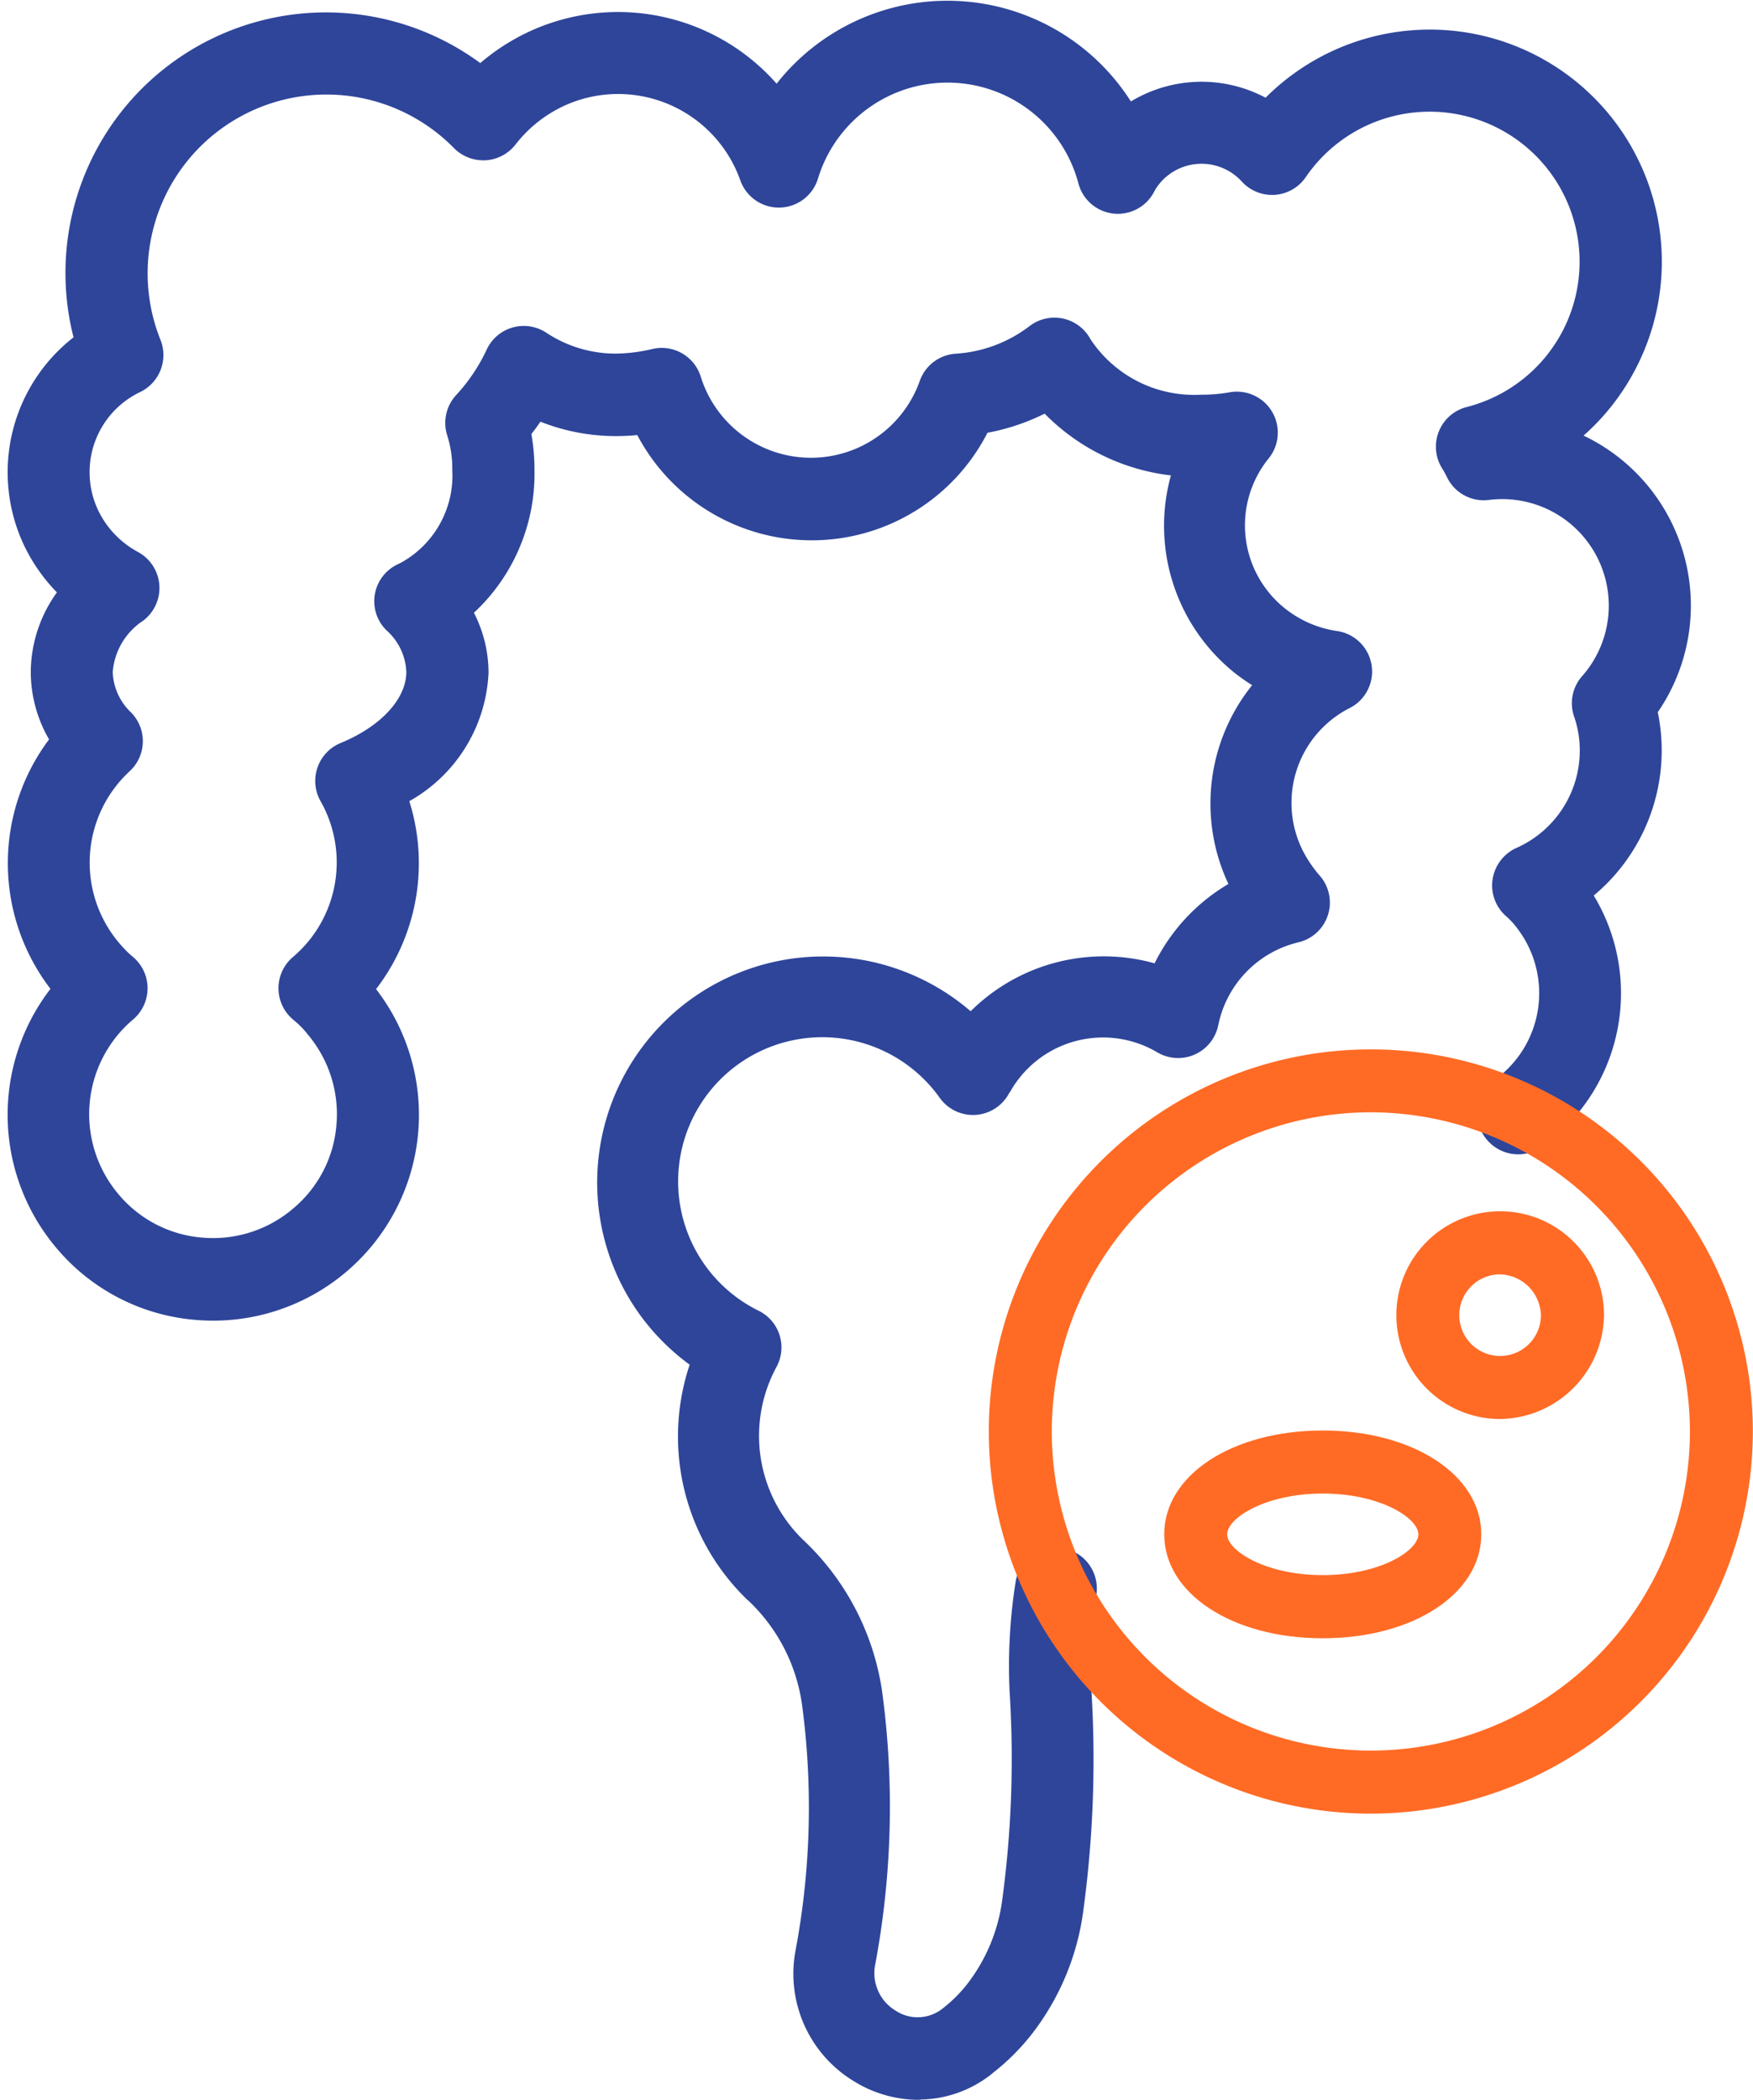 <svg xmlns="http://www.w3.org/2000/svg" width="46.644" height="55.856" viewBox="0 0 46.644 55.856">
  <g id="probiotic" transform="translate(8484.449 -1596.134)">
    <path id="Path_66158" data-name="Path 66158" d="M23.994,55.341a3.043,3.043,0,0,1-1.625-.479,3.091,3.091,0,0,1-1.4-3.221,20.82,20.82,0,0,0,.167-6.619,4.944,4.944,0,0,0-1.524-2.914A.072.072,0,0,0,19.6,42.1a5.784,5.784,0,0,1-1.4-6.16,5.8,5.8,0,0,1-1.435-1.4,5.763,5.763,0,0,1,8.626-7.559,4.776,4.776,0,0,1,5.016-1.32,4.8,4.8,0,0,1,2.163-2.312c-.014-.027-.029-.054-.045-.081a4.773,4.773,0,0,1,.726-5.371,5.14,5.14,0,0,1-.708-.472,4.763,4.763,0,0,1-1.505-5.267,5.366,5.366,0,0,1-3.639-1.729,5.531,5.531,0,0,1-1.741.592,5,5,0,0,1-9.006.018,5.548,5.548,0,0,1-.658.045,5.2,5.2,0,0,1-2.157-.443,6.486,6.486,0,0,1-.414.574,5.171,5.171,0,0,1,.1,1.035,4.8,4.8,0,0,1-1.677,3.73,3.252,3.252,0,0,1,.454,1.643,3.876,3.876,0,0,1-2.163,3.3,5.243,5.243,0,0,1-.9,5.122,5.224,5.224,0,0,1-4.446,8.551,5.156,5.156,0,0,1-3.554-1.833,5.239,5.239,0,0,1-.023-6.725,5.24,5.24,0,0,1-.054-6.619,3.335,3.335,0,0,1-.54-1.8A3.4,3.4,0,0,1,1.4,15.468,4.4,4.4,0,0,1,.43,14.161,4.3,4.3,0,0,1,1.793,8.806a6.681,6.681,0,0,1,10.55-7.071A5.41,5.41,0,0,1,14.195.614a5.376,5.376,0,0,1,6.031,1.75,5.536,5.536,0,0,1,9.336.42,3.384,3.384,0,0,1,3.709-.138,5.924,5.924,0,0,1,9.417,7.075A5.858,5.858,0,0,1,41.21,11.39a4.758,4.758,0,0,1,2.184,7.234A4.776,4.776,0,0,1,41.626,23.5a4.768,4.768,0,0,1-1.189,6.533.839.839,0,1,1-.977-1.365,3.088,3.088,0,0,0,.728-4.3l-.011-.014a2.328,2.328,0,0,0-.389-.439.835.835,0,0,1-.274-.757.848.848,0,0,1,.488-.64A3.086,3.086,0,0,0,41.836,19.7a3,3,0,0,0-.165-.988.836.836,0,0,1,.165-.827,3.084,3.084,0,0,0-2.7-5.1.836.836,0,0,1-.854-.457,2.607,2.607,0,0,0-.133-.246.839.839,0,0,1,.491-1.279,4.24,4.24,0,1,0-4.55-6.5.837.837,0,0,1-1.311.093,1.7,1.7,0,0,0-2.389-.124,1.608,1.608,0,0,0-.346.436.836.836,0,0,1-1.557-.16,3.853,3.853,0,0,0-7.412-.131.838.838,0,0,1-1.589.034,3.7,3.7,0,0,0-4.724-2.254,3.742,3.742,0,0,0-1.693,1.23.838.838,0,0,1-.613.321A.853.853,0,0,1,11.81,3.5,5.006,5.006,0,0,0,3.588,8.865a.841.841,0,0,1-.414,1.071,2.613,2.613,0,0,0-1.227,3.5,2.724,2.724,0,0,0,1.155,1.2.839.839,0,0,1,.111,1.406A2.051,2.051,0,0,0,2.3,17.609a1.808,1.808,0,0,0,.565,1.257.838.838,0,0,1-.034,1.2,3.558,3.558,0,0,0-.217,5.009,2.957,2.957,0,0,0,.314.305.838.838,0,0,1,0,1.284,3.549,3.549,0,0,0-.414,5,3.491,3.491,0,0,0,2.407,1.241,3.533,3.533,0,0,0,2.591-.832,3.487,3.487,0,0,0,1.241-2.407,3.534,3.534,0,0,0-.832-2.588.029.029,0,0,1-.009-.014,2.665,2.665,0,0,0-.391-.391.839.839,0,0,1-.014-1.291,3.551,3.551,0,0,0,.791-4.46.841.841,0,0,1,.409-1.191c1.175-.484,1.906-1.3,1.906-2.127a1.814,1.814,0,0,0-.606-1.284.835.835,0,0,1,.276-1.368,2.9,2.9,0,0,0,1.553-2.722,3.2,3.2,0,0,0-.147-.99.841.841,0,0,1,.181-.825,4.963,4.963,0,0,0,.859-1.279.838.838,0,0,1,1.216-.346,3.587,3.587,0,0,0,2.014.6,4.663,4.663,0,0,0,1.008-.129.837.837,0,0,1,.992.57,3.322,3.322,0,0,0,6.3.122A.837.837,0,0,1,25,9.392a3.859,3.859,0,0,0,2.1-.787.838.838,0,0,1,1.25.278,3.557,3.557,0,0,0,3.165,1.6,4.41,4.41,0,0,0,.8-.068.84.84,0,0,1,.8,1.354,3.077,3.077,0,0,0,.459,4.336,3.136,3.136,0,0,0,1.519.662.839.839,0,0,1,.258,1.578A3.08,3.08,0,0,0,34,22.489a3.574,3.574,0,0,0,.481.705.836.836,0,0,1-.441,1.363,3.1,3.1,0,0,0-2.319,2.4.839.839,0,0,1-1.25.554,3.087,3.087,0,0,0-4.216,1.067.882.882,0,0,1-.063.1l-.009.014a.837.837,0,0,1-1.424.1,4.085,4.085,0,1,0-5.136,6.031.836.836,0,0,1,.368,1.155,4.1,4.1,0,0,0,.748,4.889,6.637,6.637,0,0,1,2.037,3.906,22.5,22.5,0,0,1-.181,7.161,1.415,1.415,0,0,0,.647,1.492,1.315,1.315,0,0,0,1.521-.05,4.006,4.006,0,0,0,.7-.685,4.893,4.893,0,0,0,1.008-2.421,28.229,28.229,0,0,0,.206-5.33,14.057,14.057,0,0,1,.149-3.115.838.838,0,0,1,1.652.278,12.028,12.028,0,0,0-.129,2.737,29.583,29.583,0,0,1-.215,5.64,6.548,6.548,0,0,1-1.35,3.239,5.713,5.713,0,0,1-1,.983s-.011.007-.014.014a2.861,2.861,0,0,1-1.779.617" transform="translate(-8484 1596.4)" fill="#2e459a" stroke="#2e459a" stroke-linecap="round" stroke-width="0.5" fill-rule="evenodd"/>
    <path id="Path_66159" data-name="Path 66159" d="M1154.3,1224.7a8.489,8.489,0,1,0,8.49,8.488,8.5,8.5,0,0,0-8.49-8.488m0,18.656a10.165,10.165,0,1,1,10.165-10.165,10.177,10.177,0,0,1-10.165,10.165" transform="translate(-9602.274 401.022)" fill="#ff6b25" fill-rule="evenodd"/>
    <path id="Path_66160" data-name="Path 66160" d="M1354.756,1673.3c-1.528,0-2.543.653-2.543,1.085s1.015,1.085,2.543,1.085,2.543-.653,2.543-1.085-1.015-1.085-2.543-1.085m0,3.85c-2.405,0-4.218-1.187-4.218-2.765s1.813-2.762,4.218-2.762,4.218,1.187,4.218,2.762-1.813,2.765-4.218,2.765" transform="translate(-9804.009 -37.437)" fill="#ff6b25" fill-rule="evenodd"/>
    <path id="Path_66161" data-name="Path 66161" d="M1621.459,1415.4a1.086,1.086,0,1,0,1.142,1.085,1.118,1.118,0,0,0-1.142-1.085m0,3.847a2.763,2.763,0,1,1,2.821-2.762,2.8,2.8,0,0,1-2.821,2.762" transform="translate(-10066.049 214.633)" fill="#ff6b25" fill-rule="evenodd"/>
  </g>
</svg>
